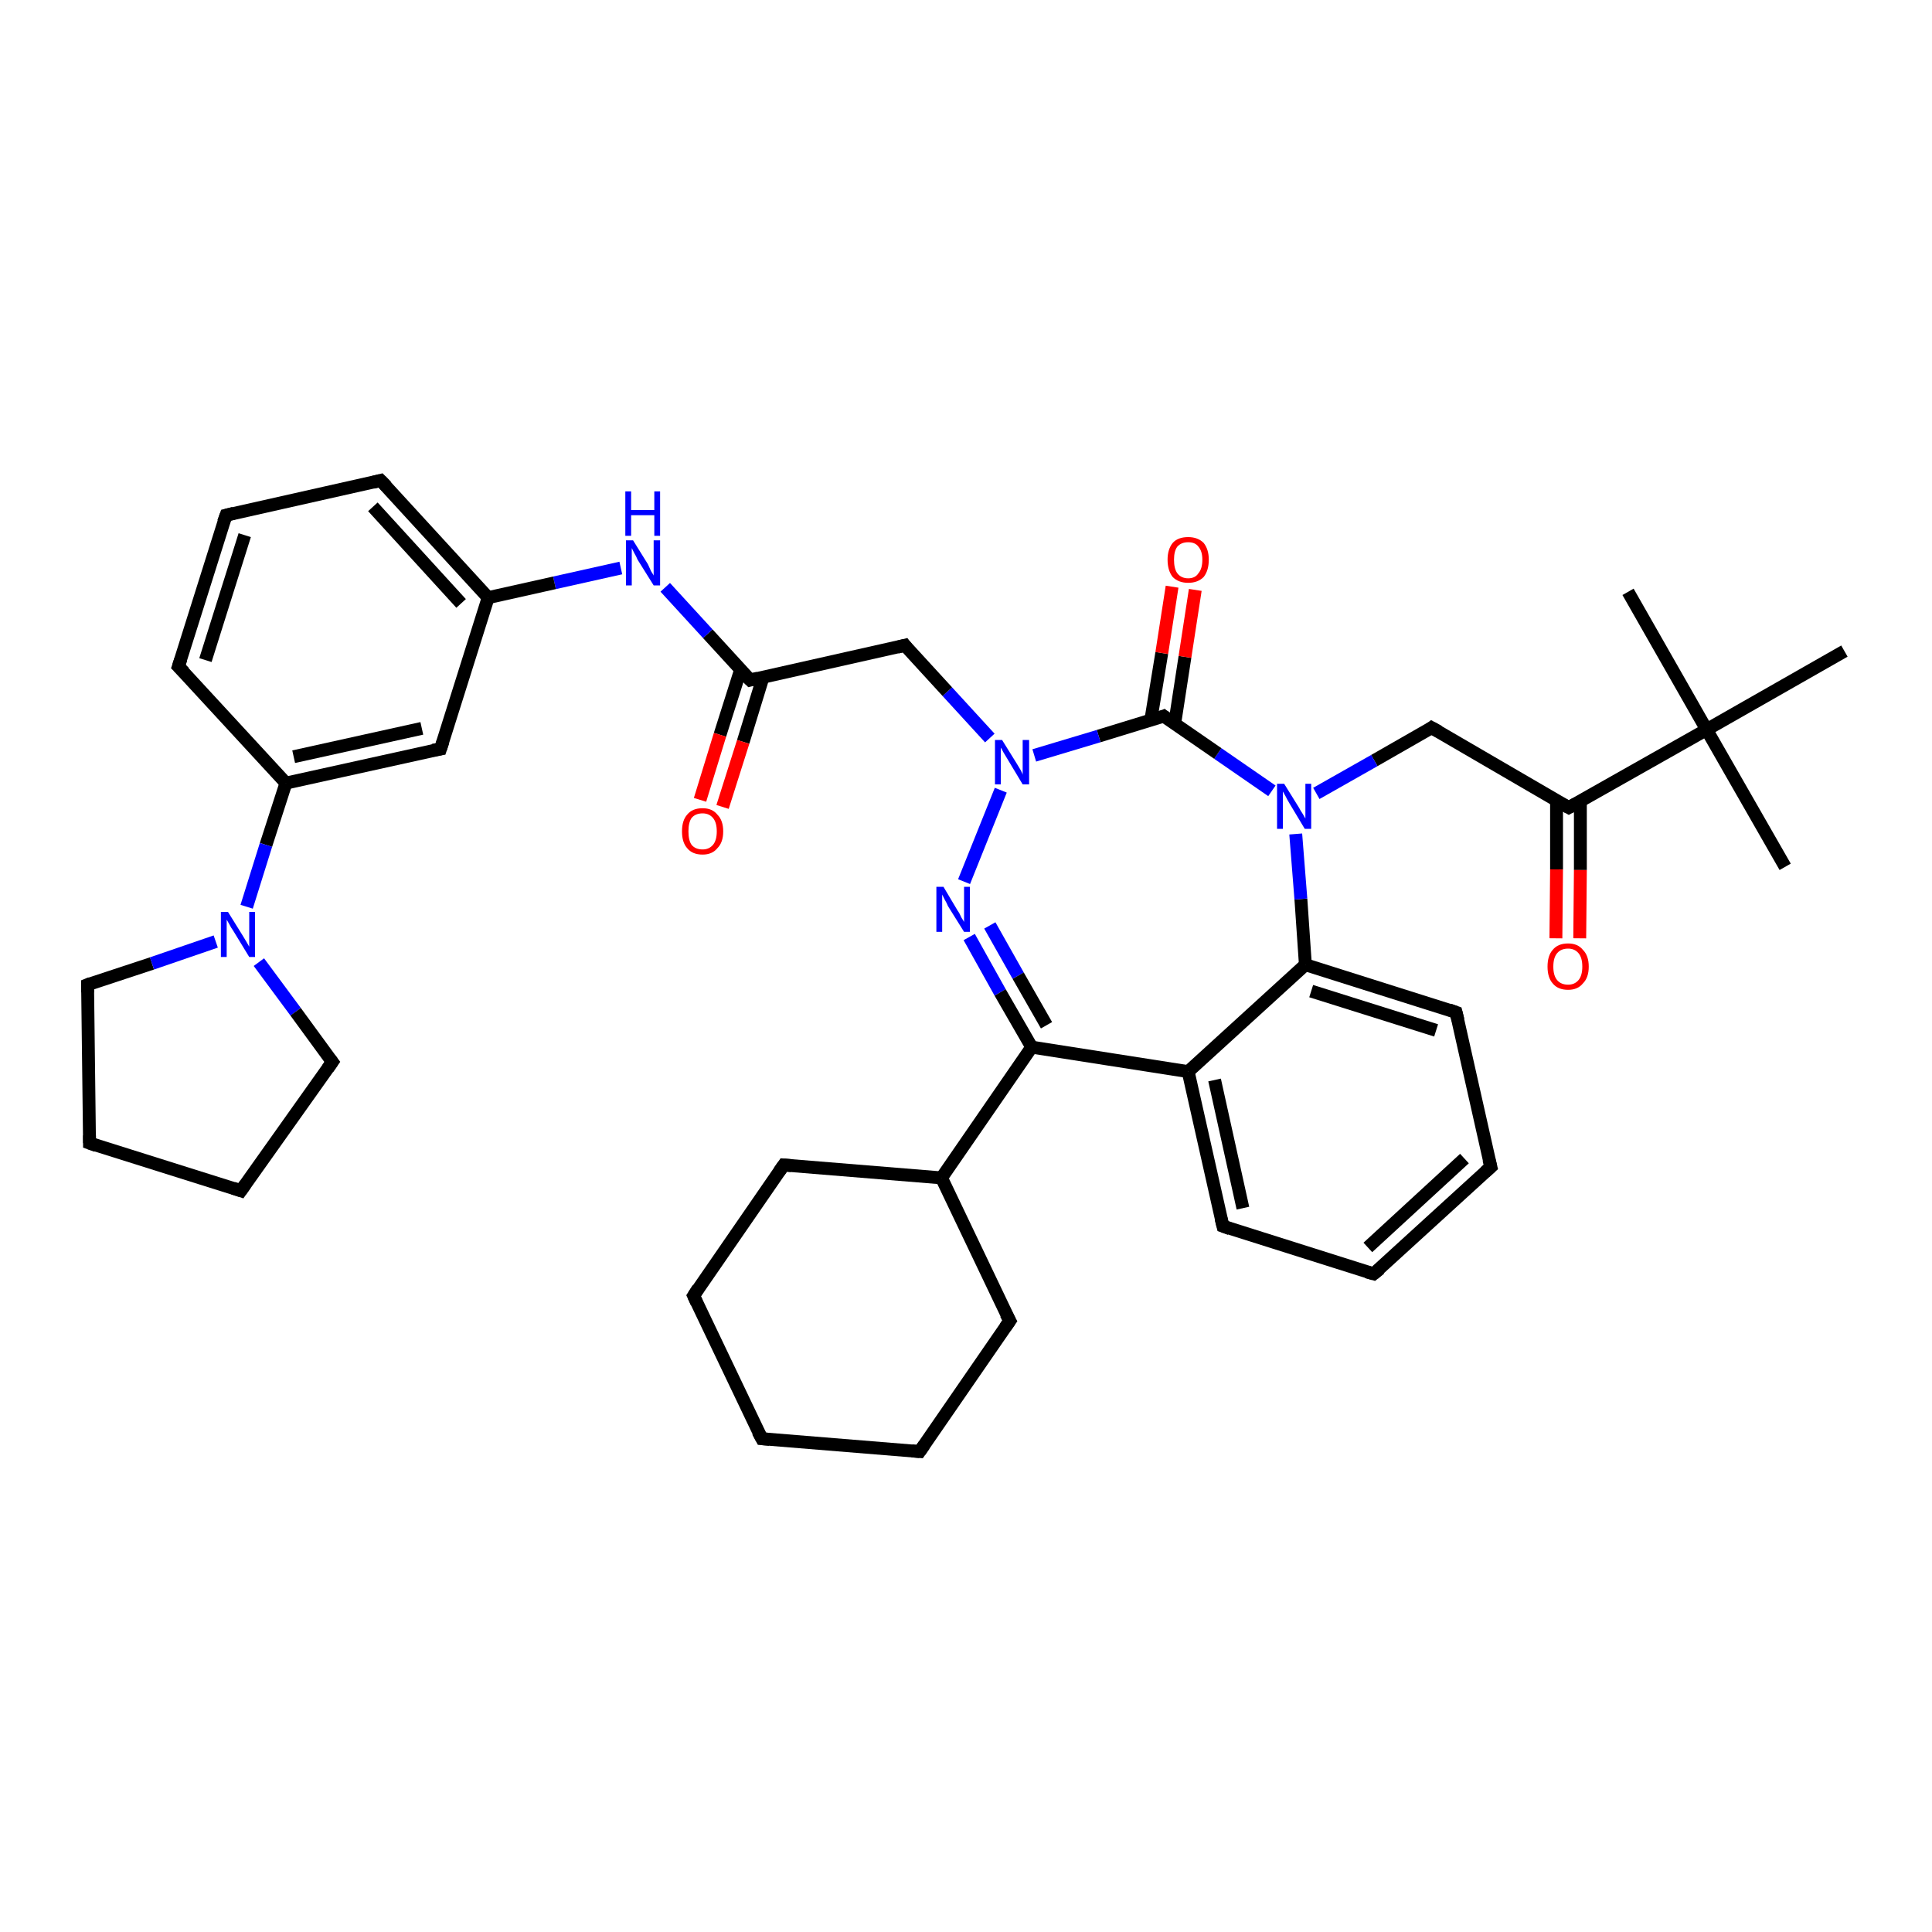 <?xml version='1.0' encoding='iso-8859-1'?>
<svg version='1.1' baseProfile='full'
              xmlns='http://www.w3.org/2000/svg'
                      xmlns:rdkit='http://www.rdkit.org/xml'
                      xmlns:xlink='http://www.w3.org/1999/xlink'
                  xml:space='preserve'
width='300px' height='300px' viewBox='0 0 300 300'>
<!-- END OF HEADER -->
<rect style='opacity:1.0;fill:#FFFFFF;stroke:none' width='300.0' height='300.0' x='0.0' y='0.0'> </rect>
<path class='bond-0 atom-0 atom-1' d='M 277.2,134.6 L 265.0,113.3' style='fill:none;fill-rule:evenodd;stroke:#000000;stroke-width:2.0px;stroke-linecap:butt;stroke-linejoin:miter;stroke-opacity:1' />
<path class='bond-1 atom-1 atom-2' d='M 265.0,113.3 L 252.8,91.9' style='fill:none;fill-rule:evenodd;stroke:#000000;stroke-width:2.0px;stroke-linecap:butt;stroke-linejoin:miter;stroke-opacity:1' />
<path class='bond-2 atom-1 atom-3' d='M 265.0,113.3 L 286.4,101.1' style='fill:none;fill-rule:evenodd;stroke:#000000;stroke-width:2.0px;stroke-linecap:butt;stroke-linejoin:miter;stroke-opacity:1' />
<path class='bond-3 atom-1 atom-4' d='M 265.0,113.3 L 243.6,125.4' style='fill:none;fill-rule:evenodd;stroke:#000000;stroke-width:2.0px;stroke-linecap:butt;stroke-linejoin:miter;stroke-opacity:1' />
<path class='bond-4 atom-4 atom-5' d='M 241.7,124.4 L 241.7,135.0' style='fill:none;fill-rule:evenodd;stroke:#000000;stroke-width:2.0px;stroke-linecap:butt;stroke-linejoin:miter;stroke-opacity:1' />
<path class='bond-4 atom-4 atom-5' d='M 241.7,135.0 L 241.6,145.7' style='fill:none;fill-rule:evenodd;stroke:#FF0000;stroke-width:2.0px;stroke-linecap:butt;stroke-linejoin:miter;stroke-opacity:1' />
<path class='bond-4 atom-4 atom-5' d='M 245.4,124.4 L 245.4,135.1' style='fill:none;fill-rule:evenodd;stroke:#000000;stroke-width:2.0px;stroke-linecap:butt;stroke-linejoin:miter;stroke-opacity:1' />
<path class='bond-4 atom-4 atom-5' d='M 245.4,135.1 L 245.3,145.7' style='fill:none;fill-rule:evenodd;stroke:#FF0000;stroke-width:2.0px;stroke-linecap:butt;stroke-linejoin:miter;stroke-opacity:1' />
<path class='bond-5 atom-4 atom-6' d='M 243.6,125.4 L 222.3,113.0' style='fill:none;fill-rule:evenodd;stroke:#000000;stroke-width:2.0px;stroke-linecap:butt;stroke-linejoin:miter;stroke-opacity:1' />
<path class='bond-6 atom-6 atom-7' d='M 222.3,113.0 L 213.4,118.1' style='fill:none;fill-rule:evenodd;stroke:#000000;stroke-width:2.0px;stroke-linecap:butt;stroke-linejoin:miter;stroke-opacity:1' />
<path class='bond-6 atom-6 atom-7' d='M 213.4,118.1 L 204.4,123.2' style='fill:none;fill-rule:evenodd;stroke:#0000FF;stroke-width:2.0px;stroke-linecap:butt;stroke-linejoin:miter;stroke-opacity:1' />
<path class='bond-7 atom-7 atom-8' d='M 197.5,122.8 L 189.1,117.0' style='fill:none;fill-rule:evenodd;stroke:#0000FF;stroke-width:2.0px;stroke-linecap:butt;stroke-linejoin:miter;stroke-opacity:1' />
<path class='bond-7 atom-7 atom-8' d='M 189.1,117.0 L 180.7,111.2' style='fill:none;fill-rule:evenodd;stroke:#000000;stroke-width:2.0px;stroke-linecap:butt;stroke-linejoin:miter;stroke-opacity:1' />
<path class='bond-8 atom-8 atom-9' d='M 182.4,112.4 L 184.0,102.0' style='fill:none;fill-rule:evenodd;stroke:#000000;stroke-width:2.0px;stroke-linecap:butt;stroke-linejoin:miter;stroke-opacity:1' />
<path class='bond-8 atom-8 atom-9' d='M 184.0,102.0 L 185.6,91.6' style='fill:none;fill-rule:evenodd;stroke:#FF0000;stroke-width:2.0px;stroke-linecap:butt;stroke-linejoin:miter;stroke-opacity:1' />
<path class='bond-8 atom-8 atom-9' d='M 178.7,111.8 L 180.4,101.4' style='fill:none;fill-rule:evenodd;stroke:#000000;stroke-width:2.0px;stroke-linecap:butt;stroke-linejoin:miter;stroke-opacity:1' />
<path class='bond-8 atom-8 atom-9' d='M 180.4,101.4 L 182.0,91.1' style='fill:none;fill-rule:evenodd;stroke:#FF0000;stroke-width:2.0px;stroke-linecap:butt;stroke-linejoin:miter;stroke-opacity:1' />
<path class='bond-9 atom-8 atom-10' d='M 180.7,111.2 L 170.6,114.3' style='fill:none;fill-rule:evenodd;stroke:#000000;stroke-width:2.0px;stroke-linecap:butt;stroke-linejoin:miter;stroke-opacity:1' />
<path class='bond-9 atom-8 atom-10' d='M 170.6,114.3 L 160.6,117.3' style='fill:none;fill-rule:evenodd;stroke:#0000FF;stroke-width:2.0px;stroke-linecap:butt;stroke-linejoin:miter;stroke-opacity:1' />
<path class='bond-10 atom-10 atom-11' d='M 153.7,114.6 L 147.1,107.4' style='fill:none;fill-rule:evenodd;stroke:#0000FF;stroke-width:2.0px;stroke-linecap:butt;stroke-linejoin:miter;stroke-opacity:1' />
<path class='bond-10 atom-10 atom-11' d='M 147.1,107.4 L 140.5,100.2' style='fill:none;fill-rule:evenodd;stroke:#000000;stroke-width:2.0px;stroke-linecap:butt;stroke-linejoin:miter;stroke-opacity:1' />
<path class='bond-11 atom-11 atom-12' d='M 140.5,100.2 L 116.5,105.6' style='fill:none;fill-rule:evenodd;stroke:#000000;stroke-width:2.0px;stroke-linecap:butt;stroke-linejoin:miter;stroke-opacity:1' />
<path class='bond-12 atom-12 atom-13' d='M 115.0,104.0 L 111.8,114.1' style='fill:none;fill-rule:evenodd;stroke:#000000;stroke-width:2.0px;stroke-linecap:butt;stroke-linejoin:miter;stroke-opacity:1' />
<path class='bond-12 atom-12 atom-13' d='M 111.8,114.1 L 108.7,124.2' style='fill:none;fill-rule:evenodd;stroke:#FF0000;stroke-width:2.0px;stroke-linecap:butt;stroke-linejoin:miter;stroke-opacity:1' />
<path class='bond-12 atom-12 atom-13' d='M 118.5,105.1 L 115.4,115.2' style='fill:none;fill-rule:evenodd;stroke:#000000;stroke-width:2.0px;stroke-linecap:butt;stroke-linejoin:miter;stroke-opacity:1' />
<path class='bond-12 atom-12 atom-13' d='M 115.4,115.2 L 112.2,125.3' style='fill:none;fill-rule:evenodd;stroke:#FF0000;stroke-width:2.0px;stroke-linecap:butt;stroke-linejoin:miter;stroke-opacity:1' />
<path class='bond-13 atom-12 atom-14' d='M 116.5,105.6 L 109.9,98.4' style='fill:none;fill-rule:evenodd;stroke:#000000;stroke-width:2.0px;stroke-linecap:butt;stroke-linejoin:miter;stroke-opacity:1' />
<path class='bond-13 atom-12 atom-14' d='M 109.9,98.4 L 103.3,91.2' style='fill:none;fill-rule:evenodd;stroke:#0000FF;stroke-width:2.0px;stroke-linecap:butt;stroke-linejoin:miter;stroke-opacity:1' />
<path class='bond-14 atom-14 atom-15' d='M 96.4,88.2 L 86.1,90.5' style='fill:none;fill-rule:evenodd;stroke:#0000FF;stroke-width:2.0px;stroke-linecap:butt;stroke-linejoin:miter;stroke-opacity:1' />
<path class='bond-14 atom-14 atom-15' d='M 86.1,90.5 L 75.8,92.8' style='fill:none;fill-rule:evenodd;stroke:#000000;stroke-width:2.0px;stroke-linecap:butt;stroke-linejoin:miter;stroke-opacity:1' />
<path class='bond-15 atom-15 atom-16' d='M 75.8,92.8 L 59.1,74.6' style='fill:none;fill-rule:evenodd;stroke:#000000;stroke-width:2.0px;stroke-linecap:butt;stroke-linejoin:miter;stroke-opacity:1' />
<path class='bond-15 atom-15 atom-16' d='M 71.6,93.7 L 57.9,78.7' style='fill:none;fill-rule:evenodd;stroke:#000000;stroke-width:2.0px;stroke-linecap:butt;stroke-linejoin:miter;stroke-opacity:1' />
<path class='bond-16 atom-16 atom-17' d='M 59.1,74.6 L 35.1,80.0' style='fill:none;fill-rule:evenodd;stroke:#000000;stroke-width:2.0px;stroke-linecap:butt;stroke-linejoin:miter;stroke-opacity:1' />
<path class='bond-17 atom-17 atom-18' d='M 35.1,80.0 L 27.7,103.5' style='fill:none;fill-rule:evenodd;stroke:#000000;stroke-width:2.0px;stroke-linecap:butt;stroke-linejoin:miter;stroke-opacity:1' />
<path class='bond-17 atom-17 atom-18' d='M 38.0,83.1 L 31.9,102.5' style='fill:none;fill-rule:evenodd;stroke:#000000;stroke-width:2.0px;stroke-linecap:butt;stroke-linejoin:miter;stroke-opacity:1' />
<path class='bond-18 atom-18 atom-19' d='M 27.7,103.5 L 44.4,121.6' style='fill:none;fill-rule:evenodd;stroke:#000000;stroke-width:2.0px;stroke-linecap:butt;stroke-linejoin:miter;stroke-opacity:1' />
<path class='bond-19 atom-19 atom-20' d='M 44.4,121.6 L 41.3,131.2' style='fill:none;fill-rule:evenodd;stroke:#000000;stroke-width:2.0px;stroke-linecap:butt;stroke-linejoin:miter;stroke-opacity:1' />
<path class='bond-19 atom-19 atom-20' d='M 41.3,131.2 L 38.3,140.8' style='fill:none;fill-rule:evenodd;stroke:#0000FF;stroke-width:2.0px;stroke-linecap:butt;stroke-linejoin:miter;stroke-opacity:1' />
<path class='bond-20 atom-20 atom-21' d='M 40.2,149.4 L 45.9,157.1' style='fill:none;fill-rule:evenodd;stroke:#0000FF;stroke-width:2.0px;stroke-linecap:butt;stroke-linejoin:miter;stroke-opacity:1' />
<path class='bond-20 atom-20 atom-21' d='M 45.9,157.1 L 51.6,164.9' style='fill:none;fill-rule:evenodd;stroke:#000000;stroke-width:2.0px;stroke-linecap:butt;stroke-linejoin:miter;stroke-opacity:1' />
<path class='bond-21 atom-21 atom-22' d='M 51.6,164.9 L 37.4,184.9' style='fill:none;fill-rule:evenodd;stroke:#000000;stroke-width:2.0px;stroke-linecap:butt;stroke-linejoin:miter;stroke-opacity:1' />
<path class='bond-22 atom-22 atom-23' d='M 37.4,184.9 L 13.9,177.5' style='fill:none;fill-rule:evenodd;stroke:#000000;stroke-width:2.0px;stroke-linecap:butt;stroke-linejoin:miter;stroke-opacity:1' />
<path class='bond-23 atom-23 atom-24' d='M 13.9,177.5 L 13.6,152.9' style='fill:none;fill-rule:evenodd;stroke:#000000;stroke-width:2.0px;stroke-linecap:butt;stroke-linejoin:miter;stroke-opacity:1' />
<path class='bond-24 atom-19 atom-25' d='M 44.4,121.6 L 68.4,116.3' style='fill:none;fill-rule:evenodd;stroke:#000000;stroke-width:2.0px;stroke-linecap:butt;stroke-linejoin:miter;stroke-opacity:1' />
<path class='bond-24 atom-19 atom-25' d='M 45.6,117.5 L 65.5,113.1' style='fill:none;fill-rule:evenodd;stroke:#000000;stroke-width:2.0px;stroke-linecap:butt;stroke-linejoin:miter;stroke-opacity:1' />
<path class='bond-25 atom-10 atom-26' d='M 155.4,122.7 L 149.7,136.9' style='fill:none;fill-rule:evenodd;stroke:#0000FF;stroke-width:2.0px;stroke-linecap:butt;stroke-linejoin:miter;stroke-opacity:1' />
<path class='bond-26 atom-26 atom-27' d='M 150.5,145.5 L 155.3,154.1' style='fill:none;fill-rule:evenodd;stroke:#0000FF;stroke-width:2.0px;stroke-linecap:butt;stroke-linejoin:miter;stroke-opacity:1' />
<path class='bond-26 atom-26 atom-27' d='M 155.3,154.1 L 160.2,162.6' style='fill:none;fill-rule:evenodd;stroke:#000000;stroke-width:2.0px;stroke-linecap:butt;stroke-linejoin:miter;stroke-opacity:1' />
<path class='bond-26 atom-26 atom-27' d='M 153.7,143.7 L 158.1,151.5' style='fill:none;fill-rule:evenodd;stroke:#0000FF;stroke-width:2.0px;stroke-linecap:butt;stroke-linejoin:miter;stroke-opacity:1' />
<path class='bond-26 atom-26 atom-27' d='M 158.1,151.5 L 162.5,159.2' style='fill:none;fill-rule:evenodd;stroke:#000000;stroke-width:2.0px;stroke-linecap:butt;stroke-linejoin:miter;stroke-opacity:1' />
<path class='bond-27 atom-27 atom-28' d='M 160.2,162.6 L 146.2,182.9' style='fill:none;fill-rule:evenodd;stroke:#000000;stroke-width:2.0px;stroke-linecap:butt;stroke-linejoin:miter;stroke-opacity:1' />
<path class='bond-28 atom-28 atom-29' d='M 146.2,182.9 L 121.7,180.9' style='fill:none;fill-rule:evenodd;stroke:#000000;stroke-width:2.0px;stroke-linecap:butt;stroke-linejoin:miter;stroke-opacity:1' />
<path class='bond-29 atom-29 atom-30' d='M 121.7,180.9 L 107.7,201.2' style='fill:none;fill-rule:evenodd;stroke:#000000;stroke-width:2.0px;stroke-linecap:butt;stroke-linejoin:miter;stroke-opacity:1' />
<path class='bond-30 atom-30 atom-31' d='M 107.7,201.2 L 118.3,223.4' style='fill:none;fill-rule:evenodd;stroke:#000000;stroke-width:2.0px;stroke-linecap:butt;stroke-linejoin:miter;stroke-opacity:1' />
<path class='bond-31 atom-31 atom-32' d='M 118.3,223.4 L 142.8,225.4' style='fill:none;fill-rule:evenodd;stroke:#000000;stroke-width:2.0px;stroke-linecap:butt;stroke-linejoin:miter;stroke-opacity:1' />
<path class='bond-32 atom-32 atom-33' d='M 142.8,225.4 L 156.8,205.1' style='fill:none;fill-rule:evenodd;stroke:#000000;stroke-width:2.0px;stroke-linecap:butt;stroke-linejoin:miter;stroke-opacity:1' />
<path class='bond-33 atom-27 atom-34' d='M 160.2,162.6 L 184.5,166.4' style='fill:none;fill-rule:evenodd;stroke:#000000;stroke-width:2.0px;stroke-linecap:butt;stroke-linejoin:miter;stroke-opacity:1' />
<path class='bond-34 atom-34 atom-35' d='M 184.5,166.4 L 189.9,190.4' style='fill:none;fill-rule:evenodd;stroke:#000000;stroke-width:2.0px;stroke-linecap:butt;stroke-linejoin:miter;stroke-opacity:1' />
<path class='bond-34 atom-34 atom-35' d='M 188.6,167.7 L 193.0,187.6' style='fill:none;fill-rule:evenodd;stroke:#000000;stroke-width:2.0px;stroke-linecap:butt;stroke-linejoin:miter;stroke-opacity:1' />
<path class='bond-35 atom-35 atom-36' d='M 189.9,190.4 L 213.3,197.8' style='fill:none;fill-rule:evenodd;stroke:#000000;stroke-width:2.0px;stroke-linecap:butt;stroke-linejoin:miter;stroke-opacity:1' />
<path class='bond-36 atom-36 atom-37' d='M 213.3,197.8 L 231.5,181.2' style='fill:none;fill-rule:evenodd;stroke:#000000;stroke-width:2.0px;stroke-linecap:butt;stroke-linejoin:miter;stroke-opacity:1' />
<path class='bond-36 atom-36 atom-37' d='M 212.4,193.7 L 227.4,179.9' style='fill:none;fill-rule:evenodd;stroke:#000000;stroke-width:2.0px;stroke-linecap:butt;stroke-linejoin:miter;stroke-opacity:1' />
<path class='bond-37 atom-37 atom-38' d='M 231.5,181.2 L 226.1,157.2' style='fill:none;fill-rule:evenodd;stroke:#000000;stroke-width:2.0px;stroke-linecap:butt;stroke-linejoin:miter;stroke-opacity:1' />
<path class='bond-38 atom-38 atom-39' d='M 226.1,157.2 L 202.7,149.8' style='fill:none;fill-rule:evenodd;stroke:#000000;stroke-width:2.0px;stroke-linecap:butt;stroke-linejoin:miter;stroke-opacity:1' />
<path class='bond-38 atom-38 atom-39' d='M 223.0,160.0 L 203.6,153.9' style='fill:none;fill-rule:evenodd;stroke:#000000;stroke-width:2.0px;stroke-linecap:butt;stroke-linejoin:miter;stroke-opacity:1' />
<path class='bond-39 atom-39 atom-7' d='M 202.7,149.8 L 202.0,139.6' style='fill:none;fill-rule:evenodd;stroke:#000000;stroke-width:2.0px;stroke-linecap:butt;stroke-linejoin:miter;stroke-opacity:1' />
<path class='bond-39 atom-39 atom-7' d='M 202.0,139.6 L 201.2,129.5' style='fill:none;fill-rule:evenodd;stroke:#0000FF;stroke-width:2.0px;stroke-linecap:butt;stroke-linejoin:miter;stroke-opacity:1' />
<path class='bond-40 atom-25 atom-15' d='M 68.4,116.3 L 75.8,92.8' style='fill:none;fill-rule:evenodd;stroke:#000000;stroke-width:2.0px;stroke-linecap:butt;stroke-linejoin:miter;stroke-opacity:1' />
<path class='bond-41 atom-33 atom-28' d='M 156.8,205.1 L 146.2,182.9' style='fill:none;fill-rule:evenodd;stroke:#000000;stroke-width:2.0px;stroke-linecap:butt;stroke-linejoin:miter;stroke-opacity:1' />
<path class='bond-42 atom-39 atom-34' d='M 202.7,149.8 L 184.5,166.4' style='fill:none;fill-rule:evenodd;stroke:#000000;stroke-width:2.0px;stroke-linecap:butt;stroke-linejoin:miter;stroke-opacity:1' />
<path class='bond-43 atom-24 atom-20' d='M 13.6,152.9 L 23.6,149.6' style='fill:none;fill-rule:evenodd;stroke:#000000;stroke-width:2.0px;stroke-linecap:butt;stroke-linejoin:miter;stroke-opacity:1' />
<path class='bond-43 atom-24 atom-20' d='M 23.6,149.6 L 33.5,146.2' style='fill:none;fill-rule:evenodd;stroke:#0000FF;stroke-width:2.0px;stroke-linecap:butt;stroke-linejoin:miter;stroke-opacity:1' />
<path d='M 244.7,124.8 L 243.6,125.4 L 242.5,124.8' style='fill:none;stroke:#000000;stroke-width:2.0px;stroke-linecap:butt;stroke-linejoin:miter;stroke-opacity:1;' />
<path d='M 223.4,113.6 L 222.3,113.0 L 221.9,113.3' style='fill:none;stroke:#000000;stroke-width:2.0px;stroke-linecap:butt;stroke-linejoin:miter;stroke-opacity:1;' />
<path d='M 181.1,111.5 L 180.7,111.2 L 180.2,111.4' style='fill:none;stroke:#000000;stroke-width:2.0px;stroke-linecap:butt;stroke-linejoin:miter;stroke-opacity:1;' />
<path d='M 140.8,100.6 L 140.5,100.2 L 139.3,100.5' style='fill:none;stroke:#000000;stroke-width:2.0px;stroke-linecap:butt;stroke-linejoin:miter;stroke-opacity:1;' />
<path d='M 117.7,105.3 L 116.5,105.6 L 116.1,105.2' style='fill:none;stroke:#000000;stroke-width:2.0px;stroke-linecap:butt;stroke-linejoin:miter;stroke-opacity:1;' />
<path d='M 60.0,75.5 L 59.1,74.6 L 57.9,74.9' style='fill:none;stroke:#000000;stroke-width:2.0px;stroke-linecap:butt;stroke-linejoin:miter;stroke-opacity:1;' />
<path d='M 36.3,79.7 L 35.1,80.0 L 34.7,81.1' style='fill:none;stroke:#000000;stroke-width:2.0px;stroke-linecap:butt;stroke-linejoin:miter;stroke-opacity:1;' />
<path d='M 28.1,102.3 L 27.7,103.5 L 28.6,104.4' style='fill:none;stroke:#000000;stroke-width:2.0px;stroke-linecap:butt;stroke-linejoin:miter;stroke-opacity:1;' />
<path d='M 51.3,164.5 L 51.6,164.9 L 50.9,165.9' style='fill:none;stroke:#000000;stroke-width:2.0px;stroke-linecap:butt;stroke-linejoin:miter;stroke-opacity:1;' />
<path d='M 38.1,183.9 L 37.4,184.9 L 36.2,184.5' style='fill:none;stroke:#000000;stroke-width:2.0px;stroke-linecap:butt;stroke-linejoin:miter;stroke-opacity:1;' />
<path d='M 15.0,177.9 L 13.9,177.5 L 13.9,176.3' style='fill:none;stroke:#000000;stroke-width:2.0px;stroke-linecap:butt;stroke-linejoin:miter;stroke-opacity:1;' />
<path d='M 13.6,154.1 L 13.6,152.9 L 14.1,152.7' style='fill:none;stroke:#000000;stroke-width:2.0px;stroke-linecap:butt;stroke-linejoin:miter;stroke-opacity:1;' />
<path d='M 67.2,116.5 L 68.4,116.3 L 68.8,115.1' style='fill:none;stroke:#000000;stroke-width:2.0px;stroke-linecap:butt;stroke-linejoin:miter;stroke-opacity:1;' />
<path d='M 122.9,181.0 L 121.7,180.9 L 121.0,181.9' style='fill:none;stroke:#000000;stroke-width:2.0px;stroke-linecap:butt;stroke-linejoin:miter;stroke-opacity:1;' />
<path d='M 108.4,200.1 L 107.7,201.2 L 108.2,202.3' style='fill:none;stroke:#000000;stroke-width:2.0px;stroke-linecap:butt;stroke-linejoin:miter;stroke-opacity:1;' />
<path d='M 117.7,222.3 L 118.3,223.4 L 119.5,223.5' style='fill:none;stroke:#000000;stroke-width:2.0px;stroke-linecap:butt;stroke-linejoin:miter;stroke-opacity:1;' />
<path d='M 141.6,225.3 L 142.8,225.4 L 143.5,224.4' style='fill:none;stroke:#000000;stroke-width:2.0px;stroke-linecap:butt;stroke-linejoin:miter;stroke-opacity:1;' />
<path d='M 156.1,206.1 L 156.8,205.1 L 156.2,204.0' style='fill:none;stroke:#000000;stroke-width:2.0px;stroke-linecap:butt;stroke-linejoin:miter;stroke-opacity:1;' />
<path d='M 189.6,189.2 L 189.9,190.4 L 191.0,190.8' style='fill:none;stroke:#000000;stroke-width:2.0px;stroke-linecap:butt;stroke-linejoin:miter;stroke-opacity:1;' />
<path d='M 212.2,197.5 L 213.3,197.8 L 214.3,197.0' style='fill:none;stroke:#000000;stroke-width:2.0px;stroke-linecap:butt;stroke-linejoin:miter;stroke-opacity:1;' />
<path d='M 230.6,182.0 L 231.5,181.2 L 231.2,180.0' style='fill:none;stroke:#000000;stroke-width:2.0px;stroke-linecap:butt;stroke-linejoin:miter;stroke-opacity:1;' />
<path d='M 226.4,158.4 L 226.1,157.2 L 225.0,156.8' style='fill:none;stroke:#000000;stroke-width:2.0px;stroke-linecap:butt;stroke-linejoin:miter;stroke-opacity:1;' />
<path class='atom-5' d='M 240.3 150.1
Q 240.3 148.4, 241.1 147.5
Q 241.9 146.5, 243.5 146.5
Q 245.0 146.5, 245.8 147.5
Q 246.7 148.4, 246.7 150.1
Q 246.7 151.8, 245.8 152.7
Q 245.0 153.7, 243.5 153.7
Q 241.9 153.7, 241.1 152.7
Q 240.3 151.8, 240.3 150.1
M 243.5 152.9
Q 244.5 152.9, 245.1 152.2
Q 245.7 151.5, 245.7 150.1
Q 245.7 148.7, 245.1 148.0
Q 244.5 147.3, 243.5 147.3
Q 242.4 147.3, 241.8 148.0
Q 241.2 148.7, 241.2 150.1
Q 241.2 151.5, 241.8 152.2
Q 242.4 152.9, 243.5 152.9
' fill='#FF0000'/>
<path class='atom-7' d='M 199.4 121.7
L 201.7 125.4
Q 201.9 125.8, 202.3 126.4
Q 202.7 127.1, 202.7 127.1
L 202.7 121.7
L 203.6 121.7
L 203.6 128.7
L 202.6 128.7
L 200.2 124.7
Q 199.9 124.2, 199.6 123.6
Q 199.3 123.1, 199.2 122.9
L 199.2 128.7
L 198.3 128.7
L 198.3 121.7
L 199.4 121.7
' fill='#0000FF'/>
<path class='atom-9' d='M 181.3 86.9
Q 181.3 85.3, 182.1 84.3
Q 182.9 83.4, 184.5 83.4
Q 186.0 83.4, 186.9 84.3
Q 187.7 85.3, 187.7 86.9
Q 187.7 88.6, 186.9 89.6
Q 186.0 90.5, 184.5 90.5
Q 183.0 90.5, 182.1 89.6
Q 181.3 88.6, 181.3 86.9
M 184.5 89.8
Q 185.6 89.8, 186.1 89.0
Q 186.7 88.3, 186.7 86.9
Q 186.7 85.6, 186.1 84.9
Q 185.6 84.2, 184.5 84.2
Q 183.4 84.2, 182.8 84.9
Q 182.3 85.6, 182.3 86.9
Q 182.3 88.3, 182.8 89.0
Q 183.4 89.8, 184.5 89.8
' fill='#FF0000'/>
<path class='atom-10' d='M 155.6 114.9
L 157.9 118.6
Q 158.1 118.9, 158.5 119.6
Q 158.8 120.2, 158.8 120.3
L 158.8 114.9
L 159.8 114.9
L 159.8 121.8
L 158.8 121.8
L 156.4 117.8
Q 156.1 117.3, 155.8 116.8
Q 155.5 116.2, 155.4 116.1
L 155.4 121.8
L 154.5 121.8
L 154.5 114.9
L 155.6 114.9
' fill='#0000FF'/>
<path class='atom-13' d='M 105.9 129.1
Q 105.9 127.4, 106.7 126.5
Q 107.5 125.5, 109.1 125.5
Q 110.6 125.5, 111.4 126.5
Q 112.3 127.4, 112.3 129.1
Q 112.3 130.8, 111.4 131.7
Q 110.6 132.7, 109.1 132.7
Q 107.5 132.7, 106.7 131.7
Q 105.9 130.8, 105.9 129.1
M 109.1 131.9
Q 110.1 131.9, 110.7 131.2
Q 111.3 130.5, 111.3 129.1
Q 111.3 127.7, 110.7 127.0
Q 110.1 126.3, 109.1 126.3
Q 108.0 126.3, 107.4 127.0
Q 106.9 127.7, 106.9 129.1
Q 106.9 130.5, 107.4 131.2
Q 108.0 131.9, 109.1 131.9
' fill='#FF0000'/>
<path class='atom-14' d='M 98.3 83.9
L 100.6 87.6
Q 100.8 88.0, 101.1 88.7
Q 101.5 89.3, 101.5 89.4
L 101.5 83.9
L 102.5 83.9
L 102.5 90.9
L 101.5 90.9
L 99.0 86.9
Q 98.8 86.4, 98.5 85.9
Q 98.2 85.3, 98.1 85.1
L 98.1 90.9
L 97.2 90.9
L 97.2 83.9
L 98.3 83.9
' fill='#0000FF'/>
<path class='atom-14' d='M 97.1 76.3
L 98.0 76.3
L 98.0 79.2
L 101.6 79.2
L 101.6 76.3
L 102.5 76.3
L 102.5 83.2
L 101.6 83.2
L 101.6 80.0
L 98.0 80.0
L 98.0 83.2
L 97.1 83.2
L 97.1 76.3
' fill='#0000FF'/>
<path class='atom-20' d='M 35.4 141.6
L 37.7 145.3
Q 37.9 145.6, 38.3 146.3
Q 38.7 147.0, 38.7 147.0
L 38.7 141.6
L 39.6 141.6
L 39.6 148.6
L 38.7 148.6
L 36.2 144.5
Q 35.9 144.1, 35.6 143.5
Q 35.3 143.0, 35.2 142.8
L 35.2 148.6
L 34.3 148.6
L 34.3 141.6
L 35.4 141.6
' fill='#0000FF'/>
<path class='atom-26' d='M 146.5 137.7
L 148.7 141.4
Q 149.0 141.8, 149.3 142.5
Q 149.7 143.1, 149.7 143.2
L 149.7 137.7
L 150.6 137.7
L 150.6 144.7
L 149.7 144.7
L 147.2 140.7
Q 147.0 140.2, 146.7 139.7
Q 146.4 139.1, 146.3 138.9
L 146.3 144.7
L 145.4 144.7
L 145.4 137.7
L 146.5 137.7
' fill='#0000FF'/>
</svg>
